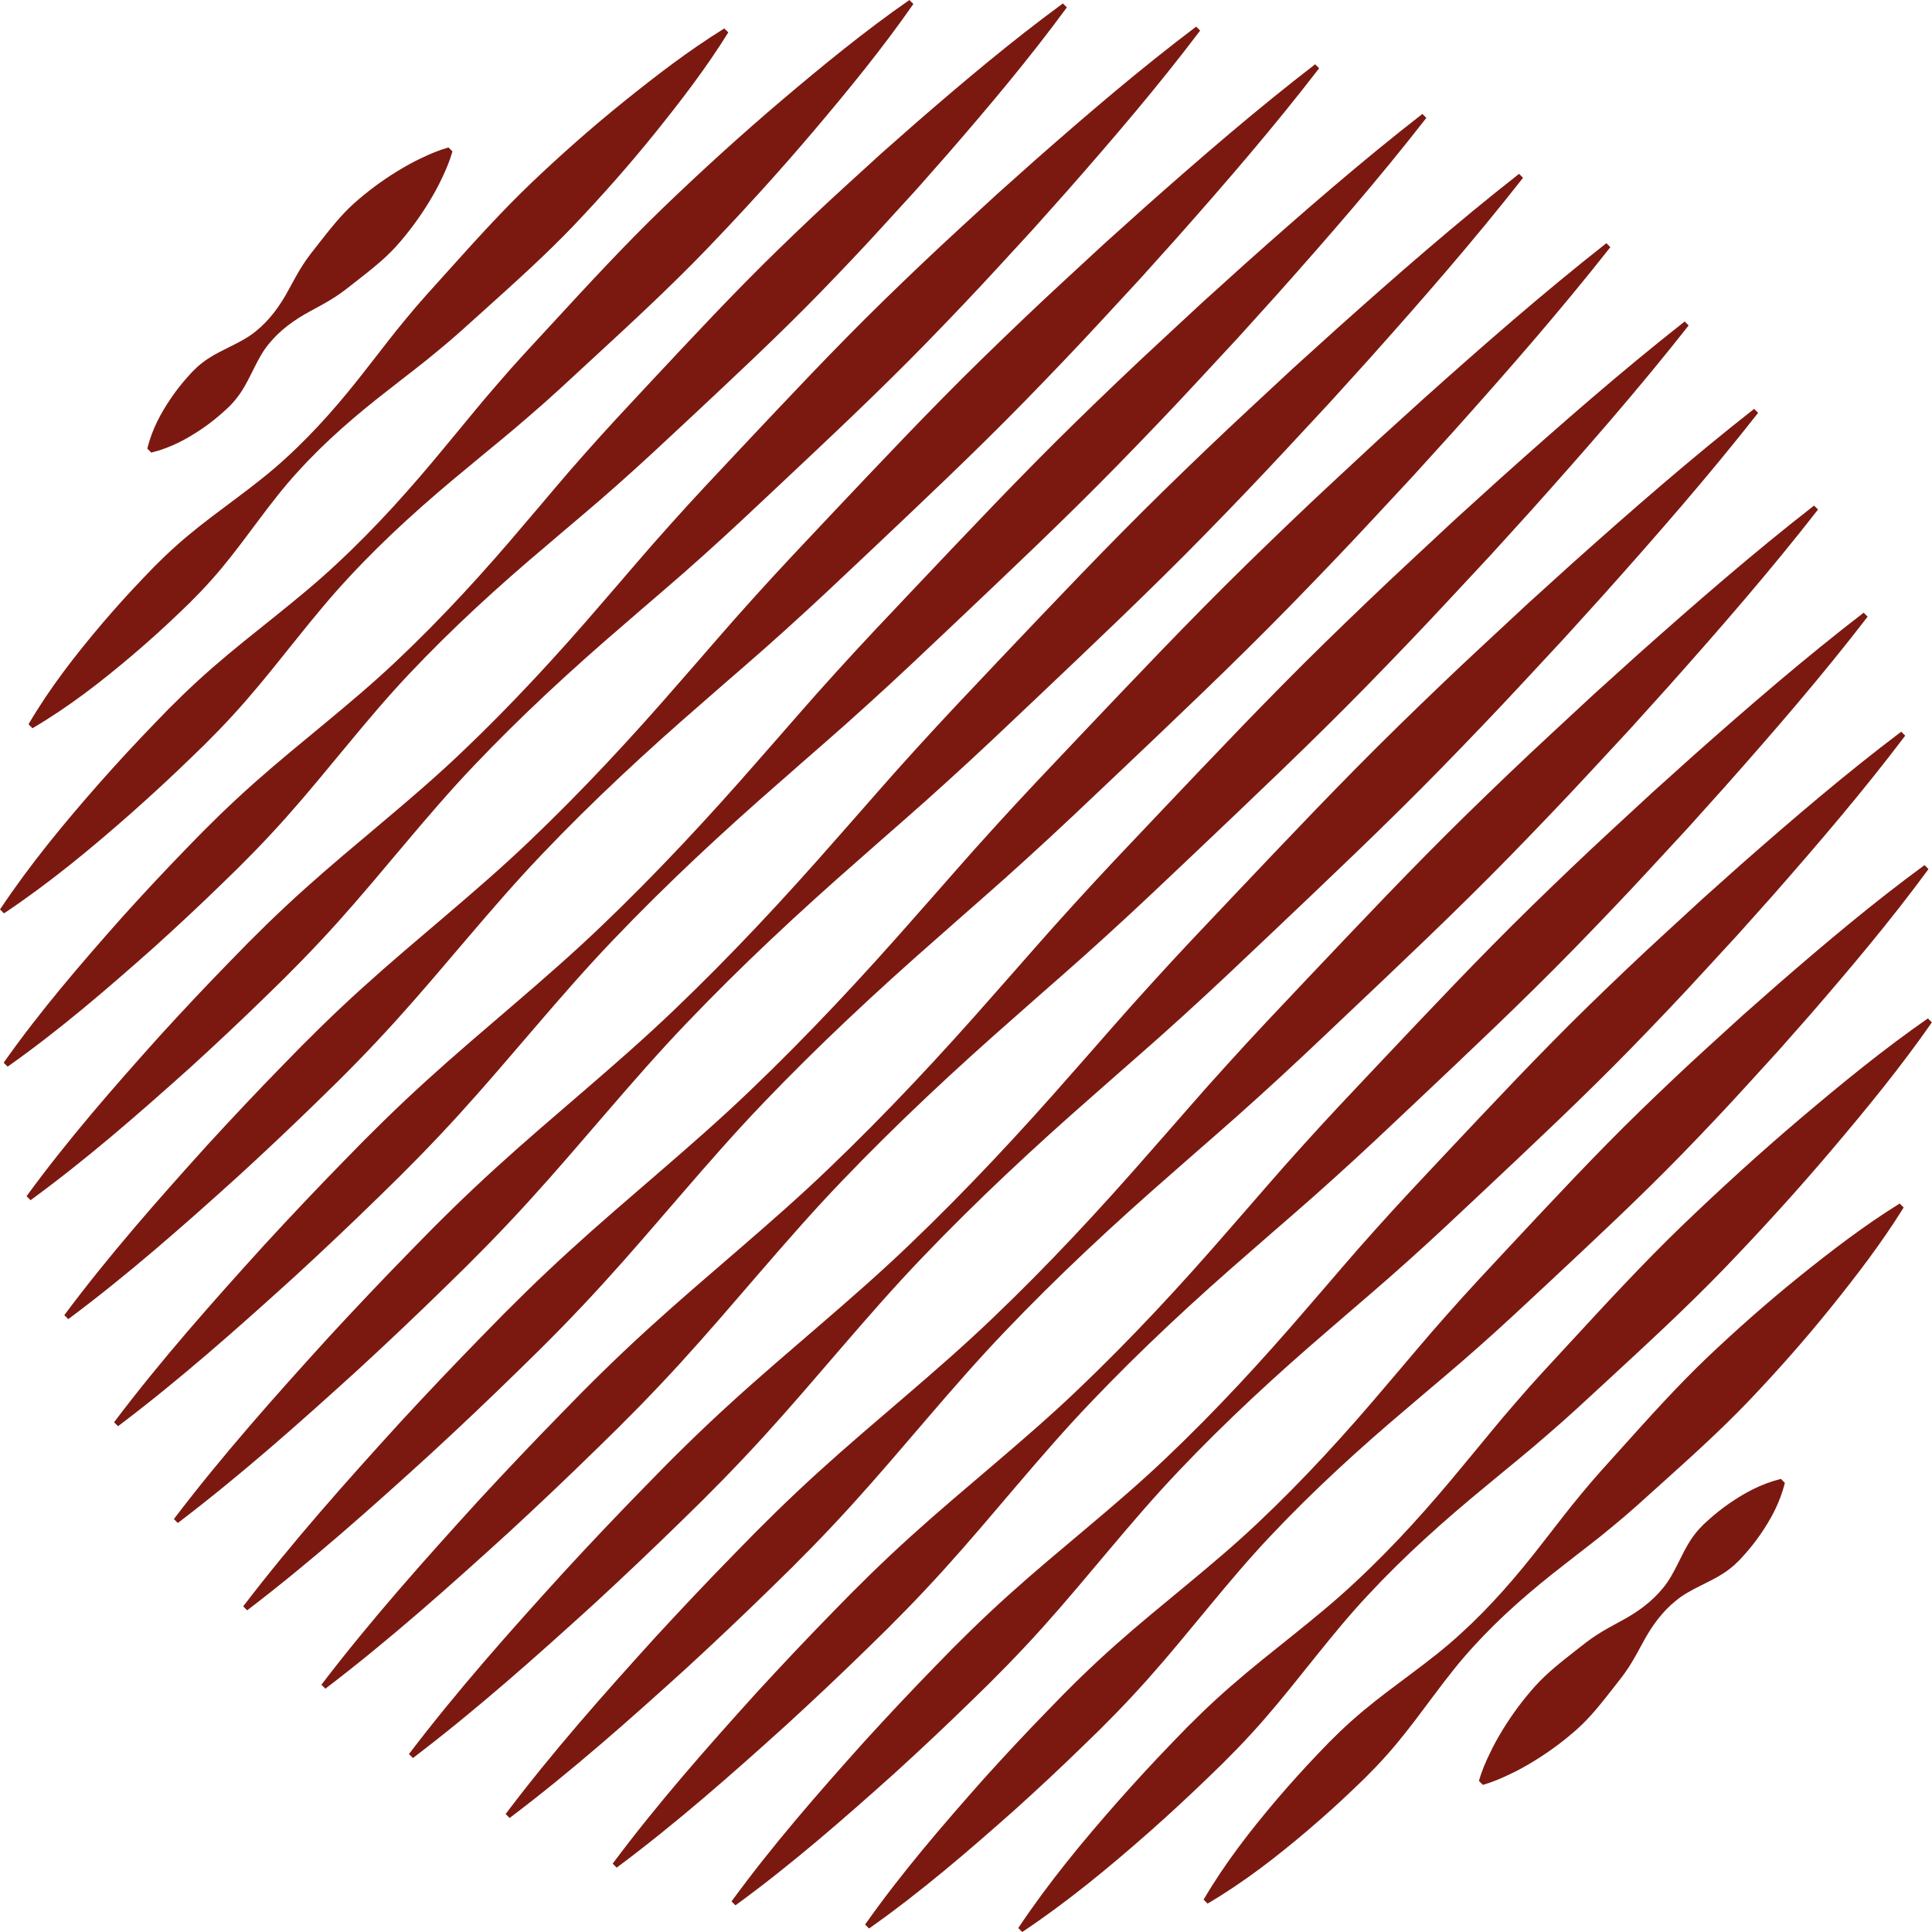 <svg width="54" height="54" viewBox="0 0 54 54" fill="none" xmlns="http://www.w3.org/2000/svg">
<path d="M4.117 12.539C4.256 11.976 4.508 11.527 4.792 11.11C4.935 10.902 5.089 10.706 5.256 10.522C5.418 10.333 5.601 10.165 5.813 10.026C6.235 9.747 6.766 9.577 7.15 9.259C7.539 8.946 7.833 8.539 8.077 8.081C8.202 7.855 8.322 7.625 8.46 7.412C8.596 7.197 8.754 7.004 8.908 6.807C9.216 6.414 9.523 6.019 9.892 5.687C10.262 5.356 10.664 5.057 11.099 4.789C11.316 4.656 11.54 4.529 11.78 4.418C12.017 4.303 12.263 4.199 12.535 4.121L12.646 4.232C12.568 4.505 12.464 4.751 12.349 4.987C12.238 5.227 12.111 5.451 11.978 5.669C11.711 6.103 11.412 6.505 11.081 6.876C10.748 7.245 10.353 7.551 9.96 7.859C9.764 8.013 9.57 8.171 9.356 8.307C9.143 8.445 8.913 8.566 8.687 8.69C8.229 8.934 7.822 9.229 7.509 9.618C7.191 10.001 7.021 10.532 6.741 10.954C6.602 11.166 6.435 11.35 6.246 11.511C6.062 11.678 5.865 11.833 5.658 11.976C5.24 12.259 4.791 12.512 4.228 12.65L4.117 12.539Z" fill="#7B1911"/>
<path d="M0.797 20.243C1.396 19.221 2.107 18.311 2.85 17.434C3.223 16.997 3.607 16.571 4.004 16.157C4.396 15.739 4.809 15.341 5.25 14.973C6.133 14.235 7.122 13.603 7.966 12.826C8.816 12.056 9.566 11.185 10.272 10.27C10.631 9.818 10.975 9.352 11.345 8.913C11.709 8.466 12.098 8.045 12.482 7.618C13.249 6.765 14.016 5.911 14.844 5.119C15.674 4.328 16.534 3.567 17.431 2.844C18.329 2.121 19.244 1.415 20.245 0.795L20.356 0.906C19.735 1.906 19.03 2.821 18.307 3.72C17.584 4.617 16.823 5.476 16.032 6.307C15.24 7.135 14.386 7.901 13.533 8.669C13.106 9.053 12.685 9.442 12.238 9.805C11.798 10.176 11.332 10.521 10.881 10.879C9.966 11.585 9.095 12.334 8.325 13.184C7.548 14.028 6.916 15.018 6.178 15.9C5.809 16.341 5.412 16.754 4.994 17.146C4.58 17.543 4.154 17.927 3.716 18.3C2.84 19.044 1.929 19.755 0.908 20.354L0.797 20.243Z" fill="#7B1911"/>
<path d="M0.001 25.418C0.848 24.148 1.808 22.988 2.8 21.863C3.297 21.302 3.806 20.751 4.327 20.213C4.843 19.67 5.381 19.148 5.947 18.655C7.078 17.669 8.316 16.788 9.409 15.762C10.508 14.743 11.506 13.624 12.461 12.46C12.944 11.884 13.413 11.294 13.907 10.73C14.395 10.159 14.909 9.613 15.417 9.062C16.433 7.96 17.448 6.857 18.526 5.816C19.605 4.777 20.713 3.768 21.859 2.795C23.005 1.824 24.169 0.869 25.418 0L25.529 0.111C24.66 1.36 23.706 2.524 22.734 3.671C21.762 4.817 20.752 5.925 19.713 7.004C18.672 8.082 17.569 9.097 16.467 10.113C15.916 10.621 15.371 11.134 14.799 11.622C14.235 12.117 13.645 12.586 13.069 13.069C11.905 14.024 10.786 15.022 9.767 16.121C8.741 17.214 7.861 18.451 6.874 19.583C6.381 20.149 5.859 20.686 5.316 21.202C4.778 21.723 4.227 22.232 3.666 22.729C2.54 23.722 1.381 24.681 0.111 25.529L0 25.418H0.001Z" fill="#7B1911"/>
<path d="M0.102 29.703C1.122 28.256 2.265 26.931 3.425 25.624C4.01 24.975 4.605 24.338 5.213 23.712C5.817 23.082 6.442 22.474 7.095 21.893C8.401 20.732 9.813 19.677 11.08 18.476C12.35 17.279 13.527 15.989 14.656 14.65C15.226 13.987 15.782 13.309 16.365 12.658C16.943 12.003 17.54 11.366 18.136 10.728C19.328 9.453 20.517 8.175 21.768 6.959C22.395 6.352 23.027 5.75 23.673 5.163L24.641 4.281L25.625 3.414C26.946 2.268 28.285 1.14 29.708 0.096L29.819 0.207C28.775 1.63 27.647 2.969 26.501 4.29L25.634 5.274L24.751 6.241C24.164 6.888 23.563 7.52 22.956 8.147C21.74 9.398 20.461 10.587 19.187 11.779C18.549 12.375 17.912 12.972 17.257 13.55C16.606 14.132 15.929 14.688 15.265 15.259C13.926 16.387 12.636 17.565 11.439 18.834C10.239 20.102 9.184 21.514 8.022 22.82C7.442 23.473 6.833 24.098 6.203 24.701C5.578 25.31 4.939 25.905 4.291 26.49C2.983 27.65 1.66 28.793 0.213 29.813L0.102 29.702V29.703Z" fill="#7B1911"/>
<path d="M0.742 33.434C1.891 31.859 3.162 30.406 4.451 28.97C5.1 28.257 5.76 27.555 6.433 26.865C7.1 26.171 7.789 25.498 8.507 24.853C9.941 23.563 11.482 22.38 12.878 21.051C14.276 19.725 15.581 18.307 16.839 16.84C17.473 16.112 18.093 15.37 18.74 14.655C19.382 13.935 20.044 13.235 20.704 12.533C22.025 11.13 23.342 9.723 24.722 8.378C25.412 7.706 26.109 7.041 26.82 6.389L27.884 5.411L28.964 4.448C30.414 3.173 31.881 1.916 33.433 0.744L33.544 0.855C32.372 2.407 31.114 3.874 29.84 5.324L28.877 6.404L27.899 7.468C27.247 8.179 26.582 8.875 25.91 9.566C24.566 10.946 23.159 12.263 21.755 13.584C21.053 14.244 20.352 14.906 19.633 15.548C18.918 16.195 18.175 16.815 17.448 17.449C15.981 18.707 14.563 20.013 13.237 21.41C11.908 22.806 10.725 24.347 9.435 25.781C8.79 26.498 8.117 27.187 7.423 27.855C6.733 28.528 6.031 29.188 5.318 29.837C3.882 31.125 2.429 32.396 0.854 33.546L0.743 33.435L0.742 33.434Z" fill="#7B1911"/>
<path d="M1.797 36.759C3.041 35.089 4.407 33.542 5.79 32.011C6.486 31.251 7.193 30.501 7.913 29.764C8.628 29.023 9.364 28.302 10.129 27.61C11.658 26.225 13.293 24.948 14.784 23.524C16.276 22.104 17.677 20.59 19.029 19.029C19.711 18.254 20.378 17.465 21.072 16.702C21.762 15.935 22.471 15.187 23.178 14.437C24.594 12.94 26.005 11.438 27.48 9.999C28.219 9.281 28.962 8.567 29.72 7.869L30.856 6.819L32.007 5.785C33.551 4.416 35.113 3.064 36.759 1.797L36.87 1.908C35.603 3.555 34.252 5.116 32.883 6.661L31.848 7.812L30.799 8.947C30.1 9.706 29.387 10.449 28.668 11.187C27.229 12.661 25.727 14.073 24.23 15.489C23.48 16.197 22.732 16.905 21.965 17.595C21.203 18.289 20.413 18.956 19.638 19.638C18.077 20.99 16.564 22.391 15.143 23.883C13.72 25.374 12.442 27.009 11.057 28.538C10.365 29.303 9.645 30.039 8.903 30.754C8.166 31.473 7.417 32.181 6.656 32.877C5.126 34.26 3.578 35.627 1.908 36.87L1.797 36.759L1.797 36.759Z" fill="#7B1911"/>
<path d="M3.188 39.752C4.498 38.015 5.932 36.401 7.382 34.803C8.112 34.009 8.852 33.226 9.605 32.456C10.354 31.681 11.123 30.927 11.922 30.201C13.518 28.75 15.22 27.405 16.777 25.915C18.337 24.427 19.804 22.848 21.223 21.219C21.938 20.41 22.639 19.587 23.366 18.791C24.09 17.991 24.832 17.209 25.573 16.427C27.055 14.863 28.534 13.293 30.076 11.787C30.847 11.035 31.624 10.289 32.416 9.557L33.602 8.457L34.803 7.372C36.414 5.936 38.043 4.517 39.756 3.184L39.867 3.295C38.534 5.008 37.115 6.637 35.679 8.248L34.594 9.449L33.494 10.635C32.762 11.427 32.016 12.204 31.264 12.975C29.758 14.517 28.189 15.995 26.624 17.478C25.841 18.219 25.06 18.961 24.259 19.684C23.463 20.412 22.641 21.113 21.832 21.828C20.203 23.247 18.624 24.714 17.136 26.274C15.646 27.831 14.301 29.533 12.849 31.129C12.124 31.927 11.37 32.697 10.595 33.446C9.824 34.199 9.041 34.94 8.247 35.669C6.65 37.119 5.036 38.552 3.299 39.863L3.188 39.752L3.188 39.752Z" fill="#7B1911"/>
<path d="M4.86 42.458C6.213 40.678 7.689 39.021 9.182 37.38C9.933 36.565 10.695 35.761 11.47 34.969C12.24 34.172 13.031 33.397 13.851 32.65C15.49 31.155 17.235 29.768 18.835 28.235C20.438 26.704 21.948 25.081 23.41 23.409C24.146 22.579 24.869 21.735 25.618 20.917C26.363 20.096 27.126 19.292 27.888 18.488C29.414 16.881 30.936 15.27 32.52 13.72C33.312 12.947 34.111 12.179 34.924 11.425L36.142 10.293L37.376 9.177C39.03 7.698 40.701 6.236 42.458 4.859L42.569 4.97C41.192 6.727 39.731 8.398 38.252 10.053L37.135 11.286L36.003 12.504C35.249 13.317 34.482 14.116 33.708 14.909C32.159 16.493 30.547 18.015 28.94 19.54C28.136 20.303 27.333 21.066 26.511 21.81C25.693 22.559 24.849 23.282 24.019 24.018C22.348 25.48 20.725 26.99 19.194 28.593C17.661 30.193 16.273 31.939 14.778 33.577C14.032 34.397 13.256 35.188 12.46 35.958C11.668 36.733 10.863 37.495 10.048 38.246C8.407 39.739 6.75 41.215 4.97 42.568L4.859 42.457L4.86 42.458Z" fill="#7B1911"/>
<path d="M6.797 44.899C8.172 43.098 9.669 41.419 11.182 39.758C11.944 38.932 12.717 38.117 13.502 37.315C14.282 36.508 15.084 35.722 15.914 34.965C17.574 33.449 19.341 32.04 20.962 30.486C22.585 28.935 24.116 27.291 25.599 25.598C26.346 24.758 27.079 23.903 27.838 23.075C28.594 22.243 29.368 21.429 30.141 20.614C31.687 18.986 33.23 17.354 34.835 15.784C35.638 15 36.447 14.221 37.271 13.457L38.505 12.31L39.754 11.177C41.429 9.677 43.121 8.195 44.899 6.797L45.01 6.908C43.612 8.685 42.13 10.378 40.63 12.053L39.498 13.302L38.35 14.536C37.586 15.36 36.807 16.169 36.023 16.972C34.453 18.577 32.821 20.12 31.192 21.666C30.378 22.439 29.564 23.213 28.732 23.968C27.904 24.728 27.049 25.461 26.209 26.208C24.516 27.691 22.872 29.222 21.32 30.845C19.767 32.466 18.358 34.233 16.842 35.893C16.085 36.723 15.299 37.525 14.492 38.305C13.69 39.09 12.875 39.863 12.049 40.624C10.387 42.139 8.709 43.635 6.908 45.009L6.797 44.898L6.797 44.899Z" fill="#7B1911"/>
<path d="M8.984 47.088C10.358 45.288 11.856 43.609 13.369 41.948C14.131 41.122 14.904 40.307 15.689 39.505C16.469 38.697 17.271 37.911 18.101 37.154C19.761 35.638 21.528 34.23 23.148 32.676C24.772 31.124 26.303 29.481 27.786 27.788C28.533 26.947 29.266 26.093 30.025 25.265C30.781 24.432 31.555 23.618 32.328 22.804C33.874 21.176 35.417 19.543 37.022 17.973C37.826 17.189 38.635 16.411 39.459 15.647L40.692 14.499L41.941 13.367C43.617 11.867 45.309 10.384 47.087 8.986L47.198 9.097C45.8 10.875 44.317 12.567 42.818 14.243L41.685 15.492L40.537 16.725C39.773 17.549 38.995 18.358 38.211 19.162C36.641 20.767 35.008 22.309 33.38 23.856C32.565 24.629 31.752 25.403 30.919 26.159C30.091 26.918 29.237 27.651 28.396 28.398C26.704 29.881 25.06 31.412 23.508 33.035C21.954 34.656 20.545 36.423 19.03 38.083C18.273 38.913 17.486 39.715 16.679 40.495C15.877 41.28 15.062 42.053 14.236 42.815C12.575 44.328 10.897 45.825 9.095 47.199L8.984 47.088Z" fill="#7B1911"/>
<path d="M11.43 49.027C12.783 47.247 14.259 45.589 15.752 43.949C16.503 43.133 17.265 42.329 18.04 41.537C18.81 40.74 19.601 39.965 20.421 39.218C22.059 37.724 23.805 36.336 25.405 34.803C27.008 33.272 28.518 31.649 29.98 29.978C30.716 29.148 31.439 28.303 32.188 27.486C32.932 26.664 33.696 25.861 34.459 25.057C35.984 23.449 37.506 21.838 39.09 20.289C39.883 19.515 40.682 18.747 41.495 17.994L42.713 16.862L43.946 15.745C45.601 14.266 47.272 12.805 49.029 11.428L49.14 11.539C47.763 13.295 46.301 14.967 44.823 16.621L43.706 17.854L42.574 19.072C41.82 19.886 41.052 20.684 40.279 21.477C38.73 23.062 37.118 24.583 35.511 26.109C34.706 26.872 33.904 27.635 33.082 28.38C32.264 29.129 31.42 29.851 30.59 30.588C28.919 32.049 27.296 33.56 25.765 35.162C24.232 36.762 22.844 38.508 21.349 40.147C20.602 40.966 19.827 41.758 19.03 42.528C18.238 43.302 17.434 44.065 16.619 44.816C14.978 46.309 13.321 47.785 11.541 49.138L11.43 49.027Z" fill="#7B1911"/>
<path d="M14.133 50.701C15.444 48.964 16.876 47.349 18.326 45.752C19.056 44.958 19.797 44.175 20.551 43.405C21.299 42.63 22.069 41.876 22.867 41.15C24.463 39.699 26.166 38.354 27.723 36.863C29.283 35.376 30.75 33.795 32.169 32.167C32.884 31.359 33.585 30.536 34.313 29.74C35.036 28.939 35.778 28.158 36.519 27.375C38.002 25.81 39.481 24.241 41.022 22.735C41.793 21.983 42.571 21.237 43.362 20.505L44.548 19.405L45.75 18.32C47.361 16.884 48.99 15.465 50.703 14.131L50.814 14.242C49.48 15.956 48.061 17.584 46.625 19.196L45.541 20.397L44.441 21.583C43.708 22.375 42.962 23.152 42.21 23.924C40.704 25.465 39.135 26.944 37.57 28.426C36.788 29.168 36.006 29.91 35.205 30.633C34.409 31.36 33.586 32.061 32.778 32.776C31.149 34.195 29.569 35.663 28.082 37.222C26.591 38.78 25.246 40.482 23.795 42.078C23.069 42.877 22.315 43.647 21.54 44.395C20.77 45.148 19.987 45.889 19.193 46.619C17.595 48.069 15.981 49.502 14.244 50.813L14.133 50.702V50.701Z" fill="#7B1911"/>
<path d="M17.125 52.089C18.369 50.419 19.735 48.872 21.118 47.341C21.814 46.581 22.522 45.831 23.241 45.095C23.957 44.353 24.693 43.632 25.458 42.94C26.987 41.556 28.623 40.277 30.113 38.854C31.606 37.433 33.007 35.92 34.359 34.358C35.041 33.583 35.708 32.794 36.402 32.031C37.092 31.264 37.8 30.516 38.508 29.767C39.924 28.269 41.336 26.767 42.81 25.328C43.548 24.609 44.292 23.896 45.05 23.197L46.186 22.148L47.337 21.113C48.881 19.744 50.443 18.392 52.09 17.125L52.201 17.236C50.934 18.883 49.582 20.445 48.212 21.989L47.178 23.14L46.128 24.276C45.43 25.034 44.716 25.778 43.998 26.516C42.559 27.991 41.057 29.402 39.559 30.818C38.81 31.526 38.061 32.234 37.294 32.924C36.532 33.618 35.743 34.286 34.967 34.968C33.405 36.32 31.892 37.72 30.472 39.213C29.048 40.703 27.77 42.339 26.385 43.868C25.693 44.633 24.973 45.369 24.231 46.085C23.494 46.805 22.744 47.512 21.984 48.208C20.454 49.591 18.906 50.957 17.236 52.201L17.125 52.09V52.089Z" fill="#7B1911"/>
<path d="M20.446 53.145C21.595 51.57 22.867 50.117 24.155 48.681C24.805 47.968 25.464 47.265 26.137 46.575C26.804 45.881 27.494 45.208 28.211 44.563C29.645 43.273 31.187 42.09 32.582 40.761C33.981 39.434 35.286 38.016 36.544 36.549C37.178 35.821 37.798 35.079 38.445 34.364C39.088 33.644 39.749 32.943 40.409 32.241C41.731 30.838 43.048 29.431 44.428 28.086C45.119 27.415 45.815 26.749 46.526 26.098L47.591 25.119L48.67 24.155C50.12 22.881 51.587 21.623 53.14 20.451L53.251 20.562C52.078 22.114 50.821 23.581 49.547 25.032L48.583 26.111L47.604 27.175C46.952 27.887 46.287 28.583 45.615 29.274C44.271 30.654 42.864 31.971 41.461 33.292C40.758 33.953 40.058 34.614 39.338 35.257C38.623 35.903 37.881 36.524 37.153 37.158C35.686 38.415 34.267 39.721 32.941 41.119C31.612 42.515 30.429 44.056 29.139 45.491C28.494 46.208 27.821 46.897 27.126 47.565C26.436 48.237 25.734 48.898 25.021 49.547C23.585 50.835 22.132 52.107 20.556 53.255L20.445 53.144L20.446 53.145Z" fill="#7B1911"/>
<path d="M24.18 53.791C25.2 52.344 26.344 51.019 27.503 49.712C28.088 49.063 28.684 48.425 29.293 47.8C29.896 47.17 30.521 46.56 31.174 45.98C32.48 44.819 33.893 43.764 35.16 42.563C36.43 41.365 37.608 40.075 38.736 38.736C39.306 38.073 39.863 37.395 40.445 36.744C41.023 36.088 41.62 35.451 42.216 34.814C43.409 33.539 44.598 32.26 45.849 31.044C46.476 30.437 47.108 29.835 47.755 29.248L48.723 28.366L49.707 27.499C51.029 26.352 52.367 25.224 53.791 24.18L53.902 24.291C52.858 25.714 51.729 27.053 50.583 28.375L49.716 29.358L48.833 30.327C48.246 30.974 47.645 31.606 47.038 32.233C45.821 33.484 44.543 34.673 43.268 35.865C42.63 36.461 41.993 37.058 41.338 37.637C40.686 38.219 40.009 38.776 39.345 39.346C38.007 40.475 36.717 41.652 35.519 42.922C34.319 44.189 33.264 45.602 32.102 46.908C31.521 47.561 30.913 48.186 30.282 48.789C29.657 49.398 29.019 49.994 28.37 50.579C27.063 51.739 25.738 52.882 24.291 53.902L24.18 53.791L24.18 53.791Z" fill="#7B1911"/>
<path d="M28.461 53.889C29.309 52.618 30.268 51.459 31.261 50.333C31.759 49.771 32.267 49.22 32.788 48.682C33.304 48.139 33.842 47.617 34.408 47.124C35.54 46.136 36.778 45.256 37.871 44.23C38.97 43.211 39.968 42.091 40.923 40.927C41.406 40.351 41.875 39.76 42.37 39.196C42.858 38.625 43.372 38.079 43.88 37.528C44.897 36.426 45.913 35.323 46.99 34.282C48.07 33.243 49.178 32.233 50.324 31.26C51.471 30.289 52.635 29.334 53.885 28.465L53.996 28.576C53.127 29.825 52.172 30.989 51.2 32.136C50.228 33.283 49.218 34.391 48.179 35.471C47.137 36.548 46.034 37.564 44.933 38.58C44.381 39.088 43.835 39.602 43.264 40.09C42.7 40.586 42.11 41.055 41.533 41.537C40.37 42.492 39.25 43.491 38.23 44.59C37.205 45.683 36.324 46.921 35.337 48.053C34.844 48.618 34.322 49.156 33.779 49.672C33.24 50.193 32.69 50.702 32.128 51.2C31.002 52.192 29.843 53.152 28.572 54L28.461 53.889Z" fill="#7B1911"/>
<path d="M33.641 53.095C34.24 52.073 34.951 51.162 35.695 50.285C36.069 49.848 36.453 49.422 36.849 49.008C37.242 48.589 37.655 48.192 38.096 47.823C38.979 47.084 39.969 46.452 40.813 45.675C41.664 44.904 42.414 44.033 43.12 43.118C43.478 42.666 43.823 42.2 44.194 41.76C44.558 41.313 44.947 40.892 45.331 40.465C46.099 39.611 46.866 38.757 47.694 37.964C48.525 37.173 49.385 36.413 50.282 35.688C51.18 34.966 52.096 34.26 53.097 33.639L53.208 33.75C52.587 34.75 51.882 35.666 51.158 36.565C50.435 37.462 49.673 38.322 48.882 39.152C48.09 39.981 47.235 40.748 46.382 41.516C45.955 41.9 45.533 42.289 45.086 42.653C44.647 43.024 44.181 43.368 43.728 43.727C42.813 44.433 41.943 45.183 41.172 46.033C40.394 46.878 39.763 47.867 39.024 48.75C38.655 49.192 38.257 49.605 37.839 49.997C37.425 50.394 36.998 50.778 36.561 51.151C35.684 51.896 34.773 52.606 33.752 53.206L33.641 53.095Z" fill="#7B1911"/>
<path d="M49.887 41.447C49.748 42.01 49.495 42.461 49.21 42.879C49.066 43.087 48.911 43.284 48.744 43.468C48.581 43.658 48.397 43.825 48.185 43.965C47.762 44.245 47.23 44.416 46.846 44.736C46.456 45.049 46.16 45.457 45.916 45.916C45.791 46.143 45.67 46.373 45.532 46.587C45.395 46.801 45.237 46.995 45.083 47.192C44.773 47.587 44.466 47.982 44.096 48.316C43.725 48.648 43.322 48.949 42.886 49.216C42.668 49.35 42.444 49.477 42.203 49.589C41.966 49.704 41.72 49.809 41.447 49.888L41.336 49.777C41.414 49.504 41.519 49.257 41.635 49.02C41.746 48.78 41.874 48.556 42.007 48.337C42.275 47.902 42.575 47.499 42.908 47.128C43.241 46.758 43.637 46.45 44.031 46.141C44.228 45.986 44.422 45.828 44.637 45.692C44.85 45.554 45.081 45.433 45.308 45.307C45.767 45.063 46.175 44.767 46.488 44.378C46.807 43.993 46.979 43.462 47.258 43.038C47.398 42.826 47.566 42.642 47.755 42.48C47.94 42.312 48.137 42.158 48.344 42.014C48.763 41.729 49.213 41.476 49.777 41.336L49.888 41.447L49.887 41.447Z" fill="#7B1911"/>
</svg>
